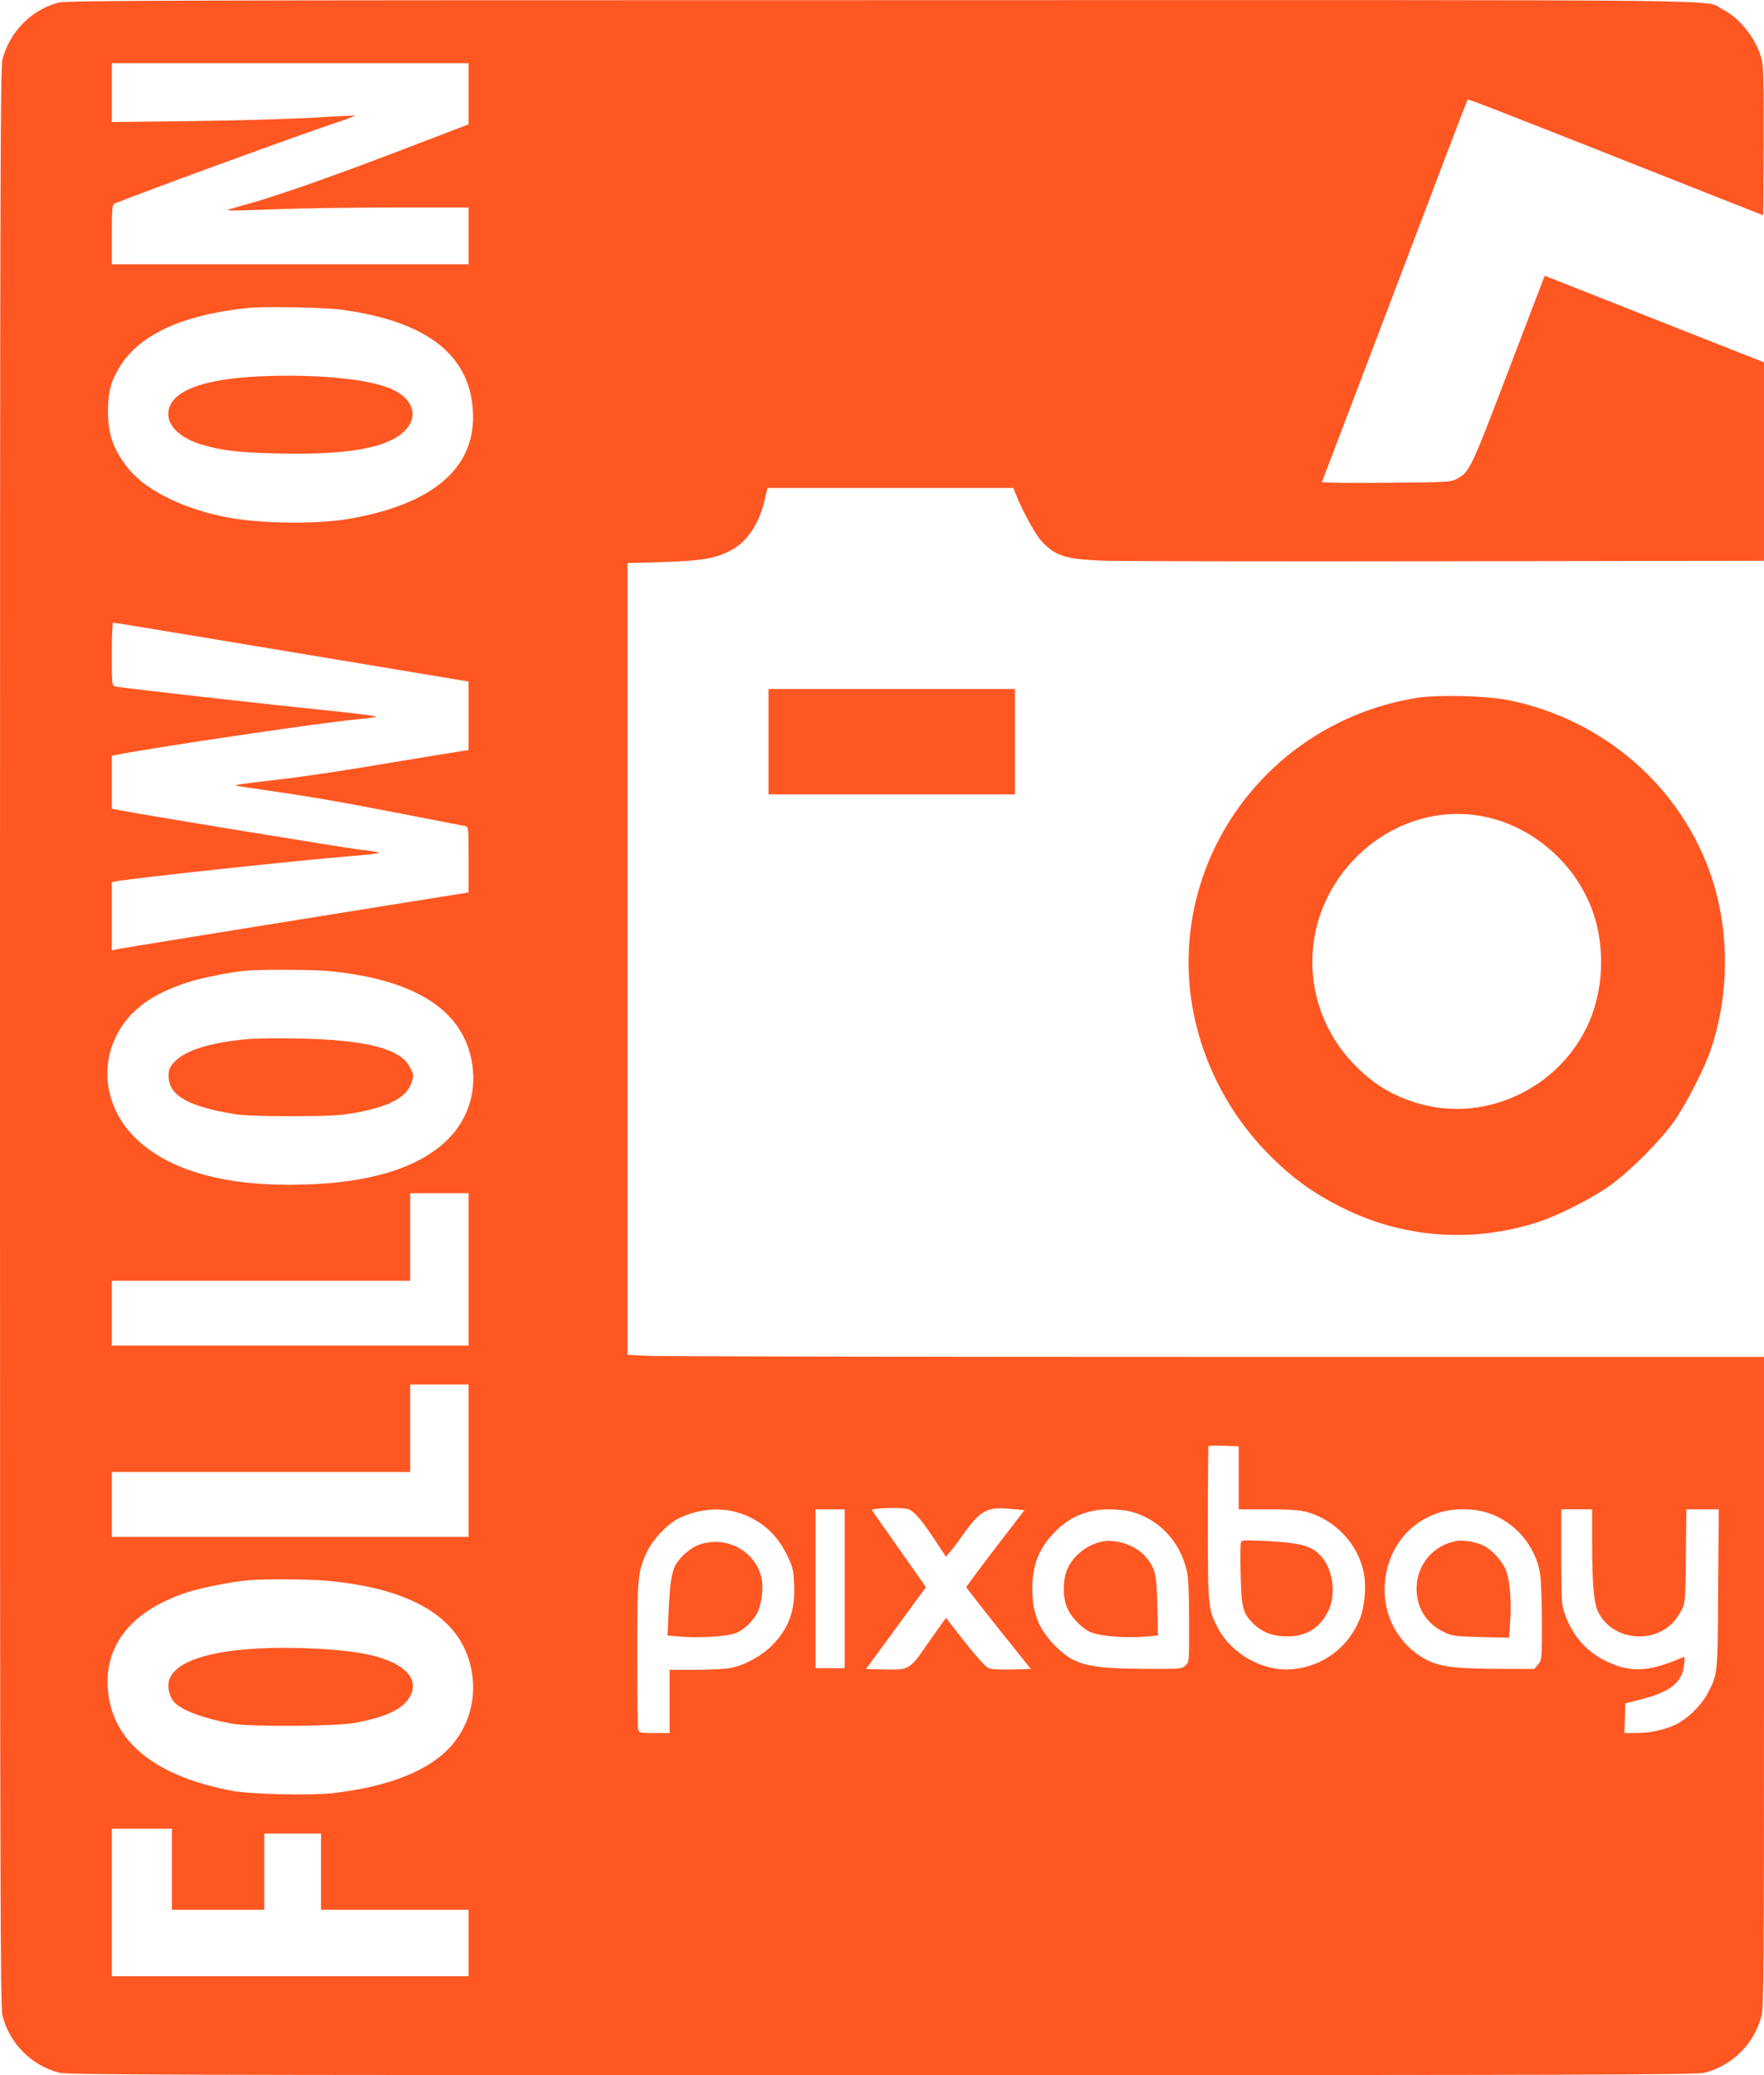 <?xml version="1.0" standalone="no"?>
<!DOCTYPE svg PUBLIC "-//W3C//DTD SVG 20010904//EN"
 "http://www.w3.org/TR/2001/REC-SVG-20010904/DTD/svg10.dtd">
<svg version="1.0" xmlns="http://www.w3.org/2000/svg"
 width="1088pt" height="1280pt" viewBox="0 0 1088 1280"
 preserveAspectRatio="xMidYMid meet">
<g transform="translate(0,1280) scale(0.1,-0.1)"
fill="#ff5722" stroke="none">
<path d="M361 12784 c-169 -45 -301 -180 -346 -351 -13 -50 -15 -768 -15
-6033 0 -5265 2 -5983 15 -6033 45 -173 178 -307 350 -352 53 -13 603 -15
5075 -15 4472 0 5022 2 5075 15 172 45 305 179 350 352 13 50 15 317 15 2060
l0 2003 -3383 0 c-1861 0 -3439 3 -3505 7 l-122 6 0 2442 0 2442 218 6 c238 7
329 22 423 74 99 53 172 163 206 312 l17 71 758 0 758 0 17 -42 c39 -99 119
-245 156 -285 84 -91 144 -111 367 -121 91 -4 1048 -6 2128 -4 l1962 3 0 612
0 612 -542 214 c-299 118 -603 238 -676 267 l-134 53 -13 -32 c-7 -18 -99
-259 -205 -537 -241 -632 -245 -640 -325 -684 -39 -20 -53 -21 -438 -24 -220
-2 -397 0 -394 5 4 7 356 932 782 2056 62 164 115 301 118 303 4 4 243 -89
1462 -572 l360 -142 3 447 c1 293 -1 464 -9 499 -26 129 -131 267 -247 326
-120 61 301 56 -5187 55 -4351 0 -5027 -2 -5074 -15z m2529 -563 l0 -188 -452
-173 c-446 -170 -779 -285 -951 -330 -48 -13 -85 -25 -83 -27 2 -3 131 0 286
6 156 6 489 11 741 11 l459 0 0 -175 0 -175 -1100 0 -1100 0 0 184 c0 166 2
185 18 191 226 90 1144 425 1370 500 62 20 111 39 109 41 -2 2 -118 -3 -258
-12 -140 -8 -476 -18 -746 -21 l-493 -6 0 182 0 181 1100 0 1100 0 0 -189z
m-785 -1331 c519 -70 787 -273 811 -615 26 -353 -234 -583 -761 -675 -194 -34
-525 -31 -734 5 -266 46 -515 165 -623 297 -98 120 -130 209 -132 358 0 114
14 176 62 260 119 210 384 336 797 380 100 11 473 4 580 -10z m-307 -2112
l1092 -182 0 -212 0 -211 -42 -6 c-24 -3 -230 -37 -458 -75 -228 -39 -514 -82
-635 -96 -267 -31 -313 -38 -300 -42 6 -2 91 -15 190 -29 258 -37 423 -65 836
-145 200 -39 374 -73 387 -75 22 -5 22 -6 22 -208 l0 -202 -483 -77 c-1094
-176 -1664 -268 -1689 -274 l-28 -6 0 211 0 210 33 6 c139 23 1132 130 1460
156 86 7 157 16 157 19 0 3 -51 12 -112 18 -91 10 -1407 226 -1510 248 l-28 6
0 163 0 163 28 6 c221 44 1273 200 1467 217 72 7 133 15 137 18 4 4 -137 22
-315 40 -342 34 -1257 138 -1294 146 -23 5 -23 6 -23 200 0 107 3 195 8 195 4
0 499 -82 1100 -182z m233 -1968 c517 -51 809 -231 875 -538 40 -190 -12 -369
-145 -501 -174 -173 -474 -267 -893 -278 -463 -13 -809 80 -1019 274 -185 171
-238 425 -134 639 78 159 218 264 453 338 83 26 267 62 352 69 104 8 415 6
511 -3z m859 -1840 l0 -470 -1100 0 -1100 0 0 200 0 200 920 0 920 0 0 270 0
270 180 0 180 0 0 -470z m0 -1180 l0 -470 -1100 0 -1100 0 0 200 0 200 920 0
920 0 0 270 0 270 180 0 180 0 0 -470z m4750 -106 l0 -194 178 0 c127 0 194
-4 237 -15 177 -47 319 -195 356 -374 17 -85 7 -214 -25 -290 -71 -173 -224
-288 -411 -307 -178 -18 -376 89 -462 252 -62 116 -63 130 -63 649 0 260 2
474 4 476 2 2 45 3 95 1 l91 -3 0 -195z m-2038 -193 c37 -14 81 -65 160 -184
l72 -109 29 33 c16 19 53 69 83 111 101 142 144 165 286 151 l87 -8 -180 -234
c-98 -128 -179 -237 -179 -241 0 -4 90 -119 199 -256 l199 -249 -119 -3 c-91
-2 -126 1 -148 12 -16 9 -80 81 -143 161 l-113 145 -20 -26 c-11 -15 -56 -79
-100 -142 -103 -150 -110 -153 -258 -150 l-116 3 185 252 185 253 -163 232
c-91 128 -167 238 -170 243 -8 13 191 19 224 6z m-1069 -16 c143 -37 254 -129
319 -263 38 -79 42 -93 46 -187 7 -160 -34 -273 -139 -377 -65 -65 -169 -121
-258 -138 -29 -5 -125 -10 -212 -10 l-159 0 0 -195 0 -195 -94 0 c-89 0 -94 1
-100 23 -3 12 -6 218 -6 457 0 478 4 519 60 637 34 74 123 169 190 204 109 56
243 73 353 44z m677 -475 l0 -490 -90 0 -90 0 0 490 0 490 90 0 90 0 0 -490z
m1765 476 c175 -46 306 -187 346 -371 9 -40 13 -144 13 -307 1 -245 1 -248
-22 -270 -22 -23 -26 -23 -250 -22 -339 2 -429 23 -537 125 -112 106 -157 209
-158 364 0 145 36 244 128 344 92 100 207 151 345 151 47 0 108 -6 135 -14z
m2196 -6 c172 -53 304 -208 329 -385 5 -38 10 -172 10 -297 0 -226 0 -227 -24
-255 l-24 -28 -234 1 c-249 2 -333 12 -413 48 -165 76 -275 249 -275 435 0
225 126 409 328 478 88 30 213 31 303 3z m649 -197 c0 -251 11 -366 39 -420
84 -164 322 -198 455 -66 20 20 46 57 58 82 22 44 23 58 26 334 l3 287 100 0
100 0 -4 -492 c-3 -542 -2 -524 -68 -649 -37 -69 -119 -149 -190 -185 -66 -33
-160 -54 -247 -54 l-73 0 3 92 3 91 94 24 c182 46 255 103 268 212 5 45 4 53
-8 48 -212 -92 -324 -97 -476 -22 -120 59 -203 155 -250 285 -22 62 -23 78
-23 358 l0 292 95 0 95 0 0 -217z m-7810 -223 c569 -50 876 -258 906 -613 13
-149 -35 -294 -132 -405 -134 -153 -385 -253 -733 -293 -137 -15 -507 -7 -621
15 -455 86 -717 287 -760 584 -44 296 129 524 485 640 87 29 292 69 385 75
107 8 364 6 470 -3z m-950 -1780 l0 -250 285 0 285 0 0 235 0 235 175 0 175 0
0 -235 0 -235 455 0 455 0 0 -205 0 -205 -1100 0 -1100 0 0 455 0 455 185 0
185 0 0 -250z"/>
<path d="M1615 10479 c-380 -16 -577 -96 -577 -235 0 -75 77 -146 198 -184
128 -39 232 -52 479 -57 419 -10 658 31 770 129 102 90 71 207 -74 270 -142
61 -453 91 -796 77z"/>
<path d="M1522 6390 c-227 -21 -382 -70 -447 -141 -30 -33 -35 -46 -35 -87 0
-118 119 -187 405 -234 53 -9 174 -13 360 -13 246 1 294 4 398 23 206 39 310
97 337 189 12 38 11 46 -11 89 -57 115 -269 170 -684 178 -121 3 -266 1 -323
-4z"/>
<path d="M7654 3286 c-4 -9 -4 -99 -2 -199 5 -204 13 -235 75 -299 54 -55 123
-82 213 -82 116 0 198 50 251 154 47 90 35 238 -27 321 -60 82 -127 103 -371
114 -117 6 -134 5 -139 -9z"/>
<path d="M4330 3278 c-49 -13 -109 -56 -146 -105 -39 -51 -51 -113 -60 -310
l-7 -151 79 -7 c116 -11 298 1 348 24 49 21 100 72 127 123 25 48 38 148 28
204 -31 166 -201 268 -369 222z"/>
<path d="M6787 3289 c-95 -23 -182 -99 -211 -186 -20 -60 -20 -147 0 -206 21
-63 92 -139 151 -165 58 -25 223 -38 338 -27 l77 7 -4 181 c-4 201 -13 237
-77 310 -61 68 -185 108 -274 86z"/>
<path d="M8980 3294 c-141 -26 -243 -148 -243 -293 0 -121 63 -219 173 -270
50 -23 69 -25 226 -29 l171 -4 7 96 c9 116 0 243 -21 308 -18 60 -89 139 -147
166 -45 22 -123 34 -166 26z"/>
<path d="M1565 2630 c-314 -20 -499 -92 -524 -202 -9 -39 6 -98 34 -128 45
-50 186 -102 355 -132 119 -21 638 -17 760 5 171 32 268 73 318 133 99 120 5
236 -236 288 -159 35 -474 51 -707 36z"/>
<path d="M4740 8225 l0 -325 760 0 760 0 0 325 0 325 -760 0 -760 0 0 -325z"/>
<path d="M8737 8495 c-876 -142 -1489 -933 -1397 -1803 40 -370 209 -728 474
-1001 147 -151 281 -249 466 -341 373 -187 802 -219 1204 -89 125 40 332 145
446 226 122 87 306 271 393 393 77 109 194 337 232 455 111 336 112 717 4
1047 -183 558 -664 980 -1254 1099 -142 28 -435 35 -568 14z m383 -726 c320
-51 602 -291 708 -604 66 -197 63 -429 -9 -625 -159 -431 -637 -674 -1072
-546 -163 48 -284 123 -403 249 -263 276 -325 688 -154 1027 179 355 558 559
930 499z"/>
</g>
</svg>
